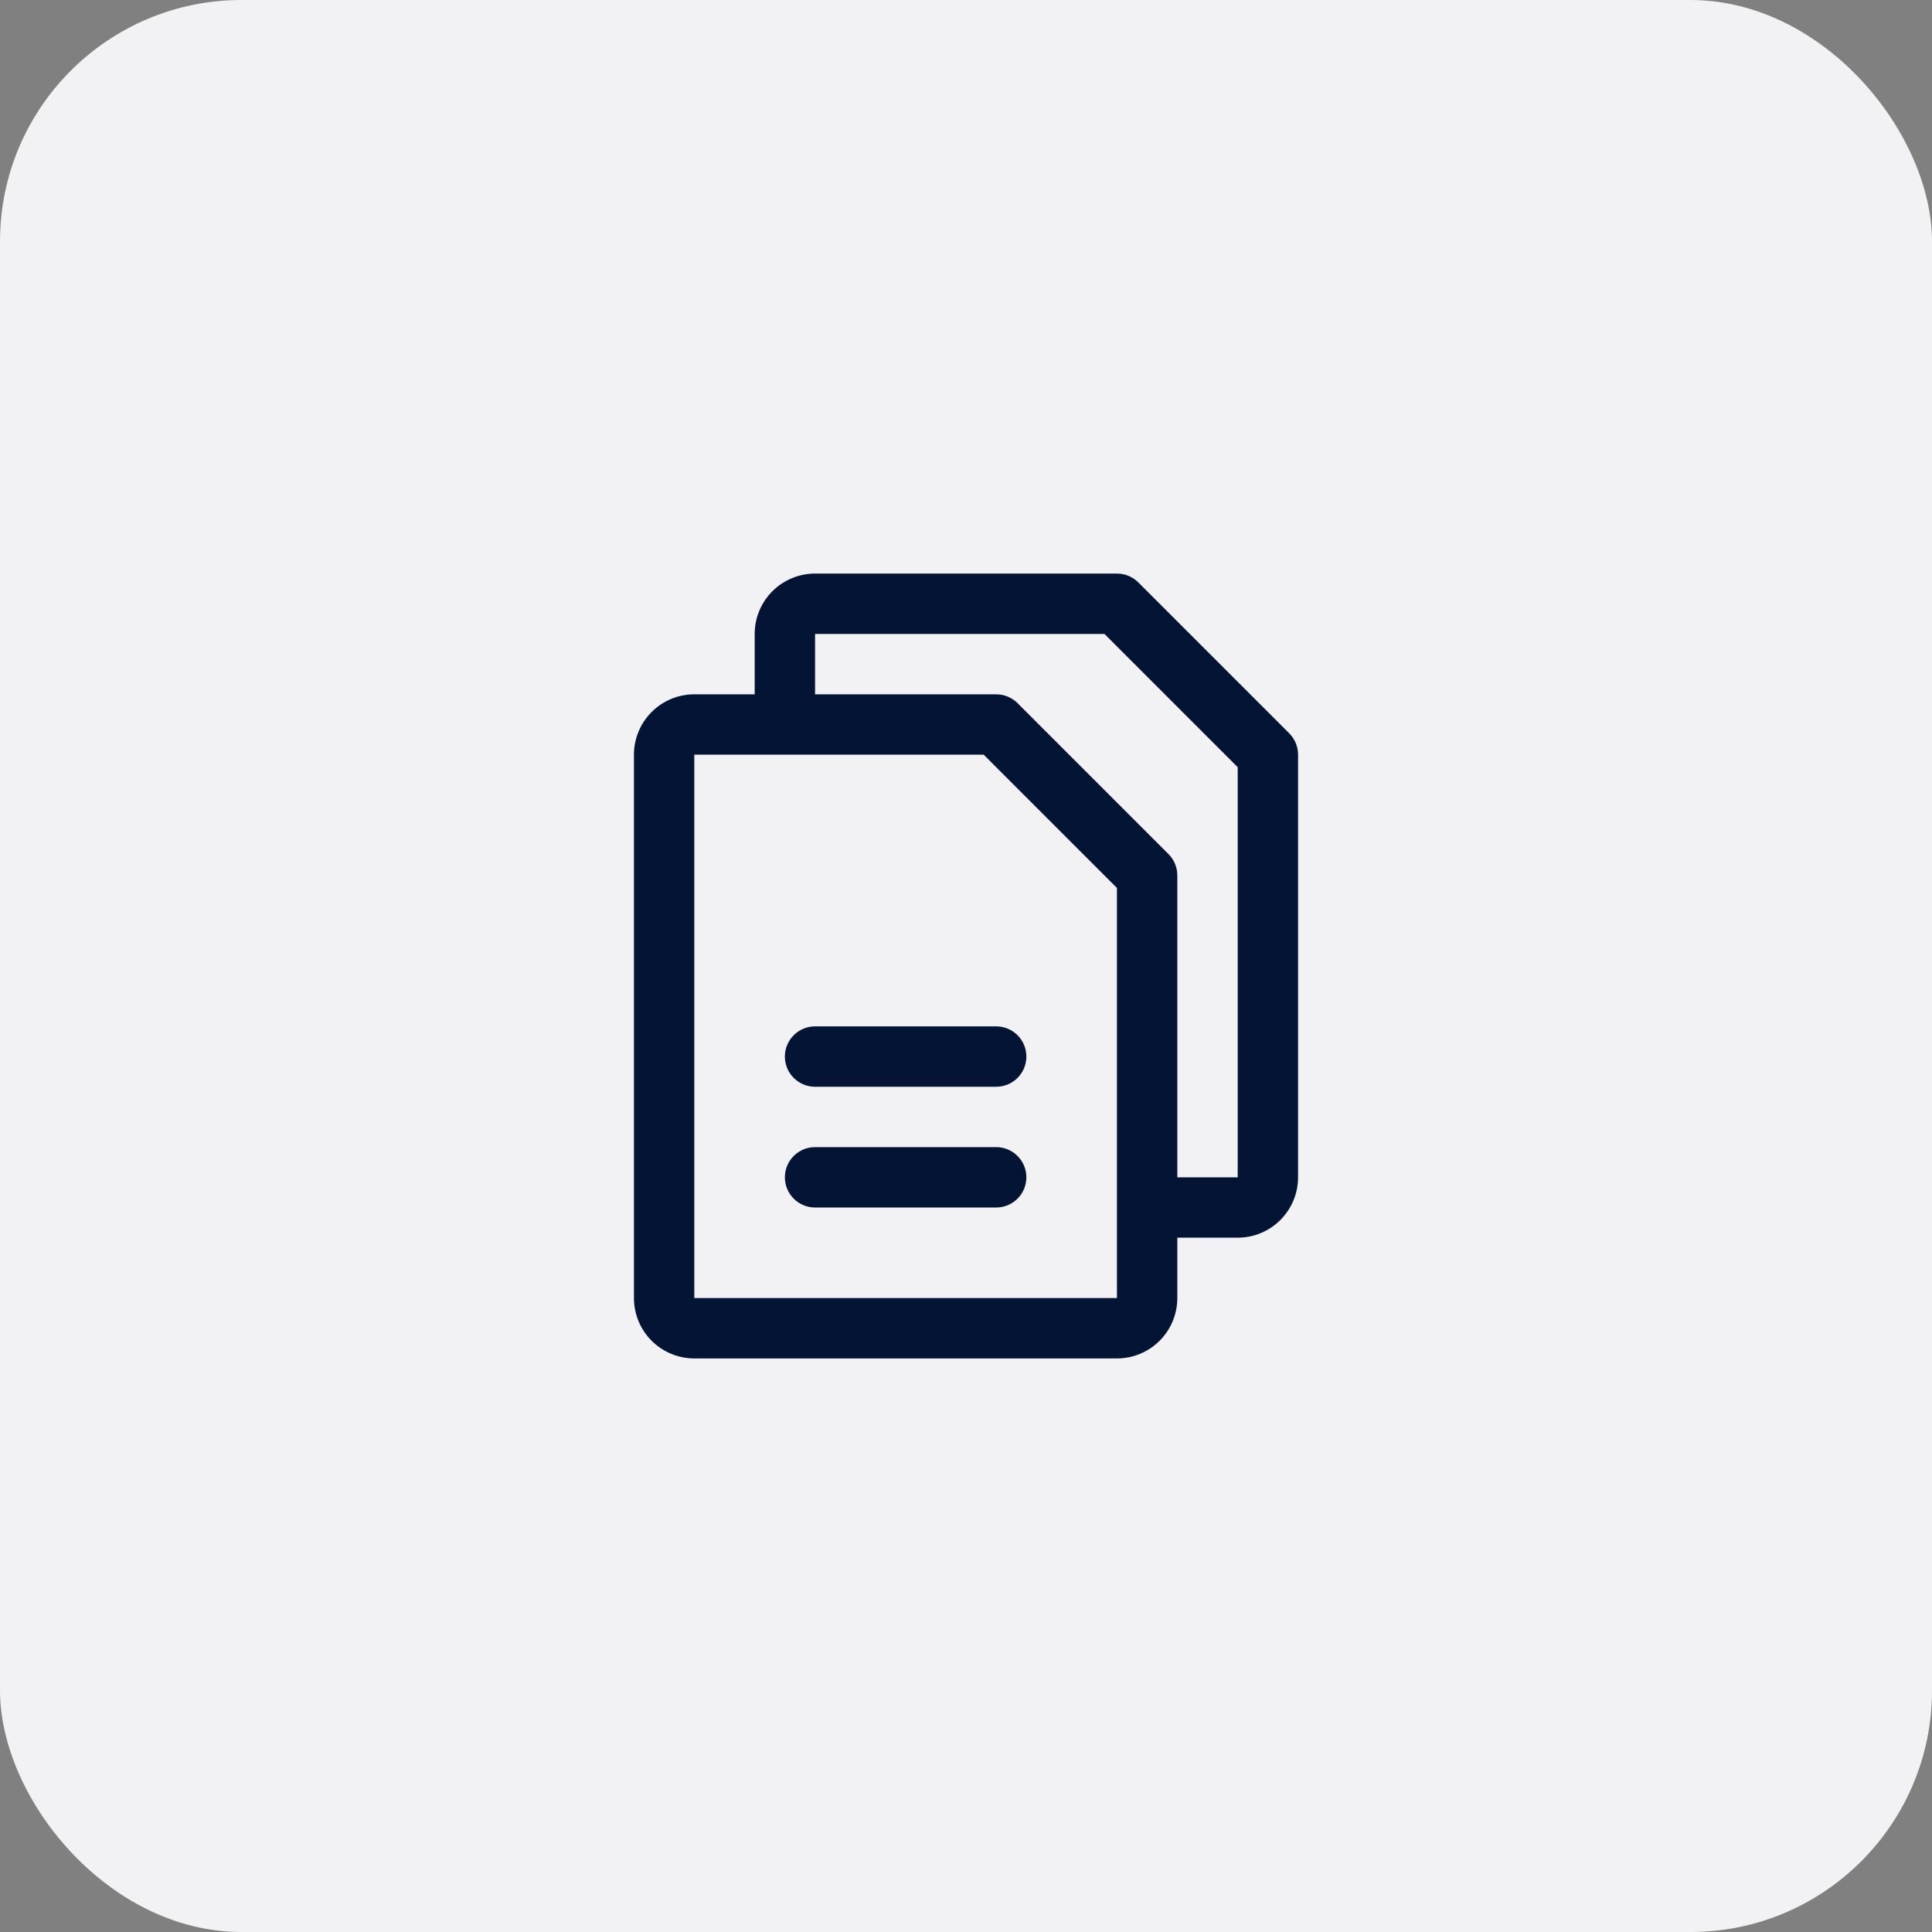<svg width="64" height="64" viewBox="0 0 64 64" fill="none" xmlns="http://www.w3.org/2000/svg">
<rect x="0" y="0" width="64" height="64" fill="#808080" stroke="none"/>
<rect width="64" height="64" rx="8" fill="#F2F1F3"/>
<path d="M42.708 24.293L37.708 19.293C37.615 19.2 37.504 19.126 37.383 19.076C37.261 19.026 37.131 19 37 19H27C26.47 19 25.961 19.211 25.586 19.586C25.211 19.961 25 20.47 25 21V23H23C22.47 23 21.961 23.211 21.586 23.586C21.211 23.961 21 24.47 21 25V43C21 43.53 21.211 44.039 21.586 44.414C21.961 44.789 22.47 45 23 45H37C37.53 45 38.039 44.789 38.414 44.414C38.789 44.039 39 43.53 39 43V41H41C41.53 41 42.039 40.789 42.414 40.414C42.789 40.039 43 39.53 43 39V25C43 24.869 42.974 24.738 42.924 24.617C42.874 24.496 42.8 24.385 42.708 24.293ZM37 43H23V25H32.586L37 29.414V39.98C37 39.987 37 39.994 37 40C37 40.006 37 40.013 37 40.02V43ZM41 39H39V29C39 28.869 38.974 28.738 38.924 28.617C38.874 28.496 38.8 28.385 38.708 28.293L33.708 23.293C33.615 23.2 33.504 23.126 33.383 23.076C33.261 23.026 33.131 23 33 23H27V21H36.586L41 25.414V39ZM34 35C34 35.265 33.895 35.52 33.707 35.707C33.52 35.895 33.265 36 33 36H27C26.735 36 26.48 35.895 26.293 35.707C26.105 35.52 26 35.265 26 35C26 34.735 26.105 34.48 26.293 34.293C26.48 34.105 26.735 34 27 34H33C33.265 34 33.52 34.105 33.707 34.293C33.895 34.48 34 34.735 34 35ZM34 39C34 39.265 33.895 39.52 33.707 39.707C33.52 39.895 33.265 40 33 40H27C26.735 40 26.48 39.895 26.293 39.707C26.105 39.52 26 39.265 26 39C26 38.735 26.105 38.48 26.293 38.293C26.48 38.105 26.735 38 27 38H33C33.265 38 33.52 38.105 33.707 38.293C33.895 38.48 34 38.735 34 39Z" fill="#031435"/>
</svg>
